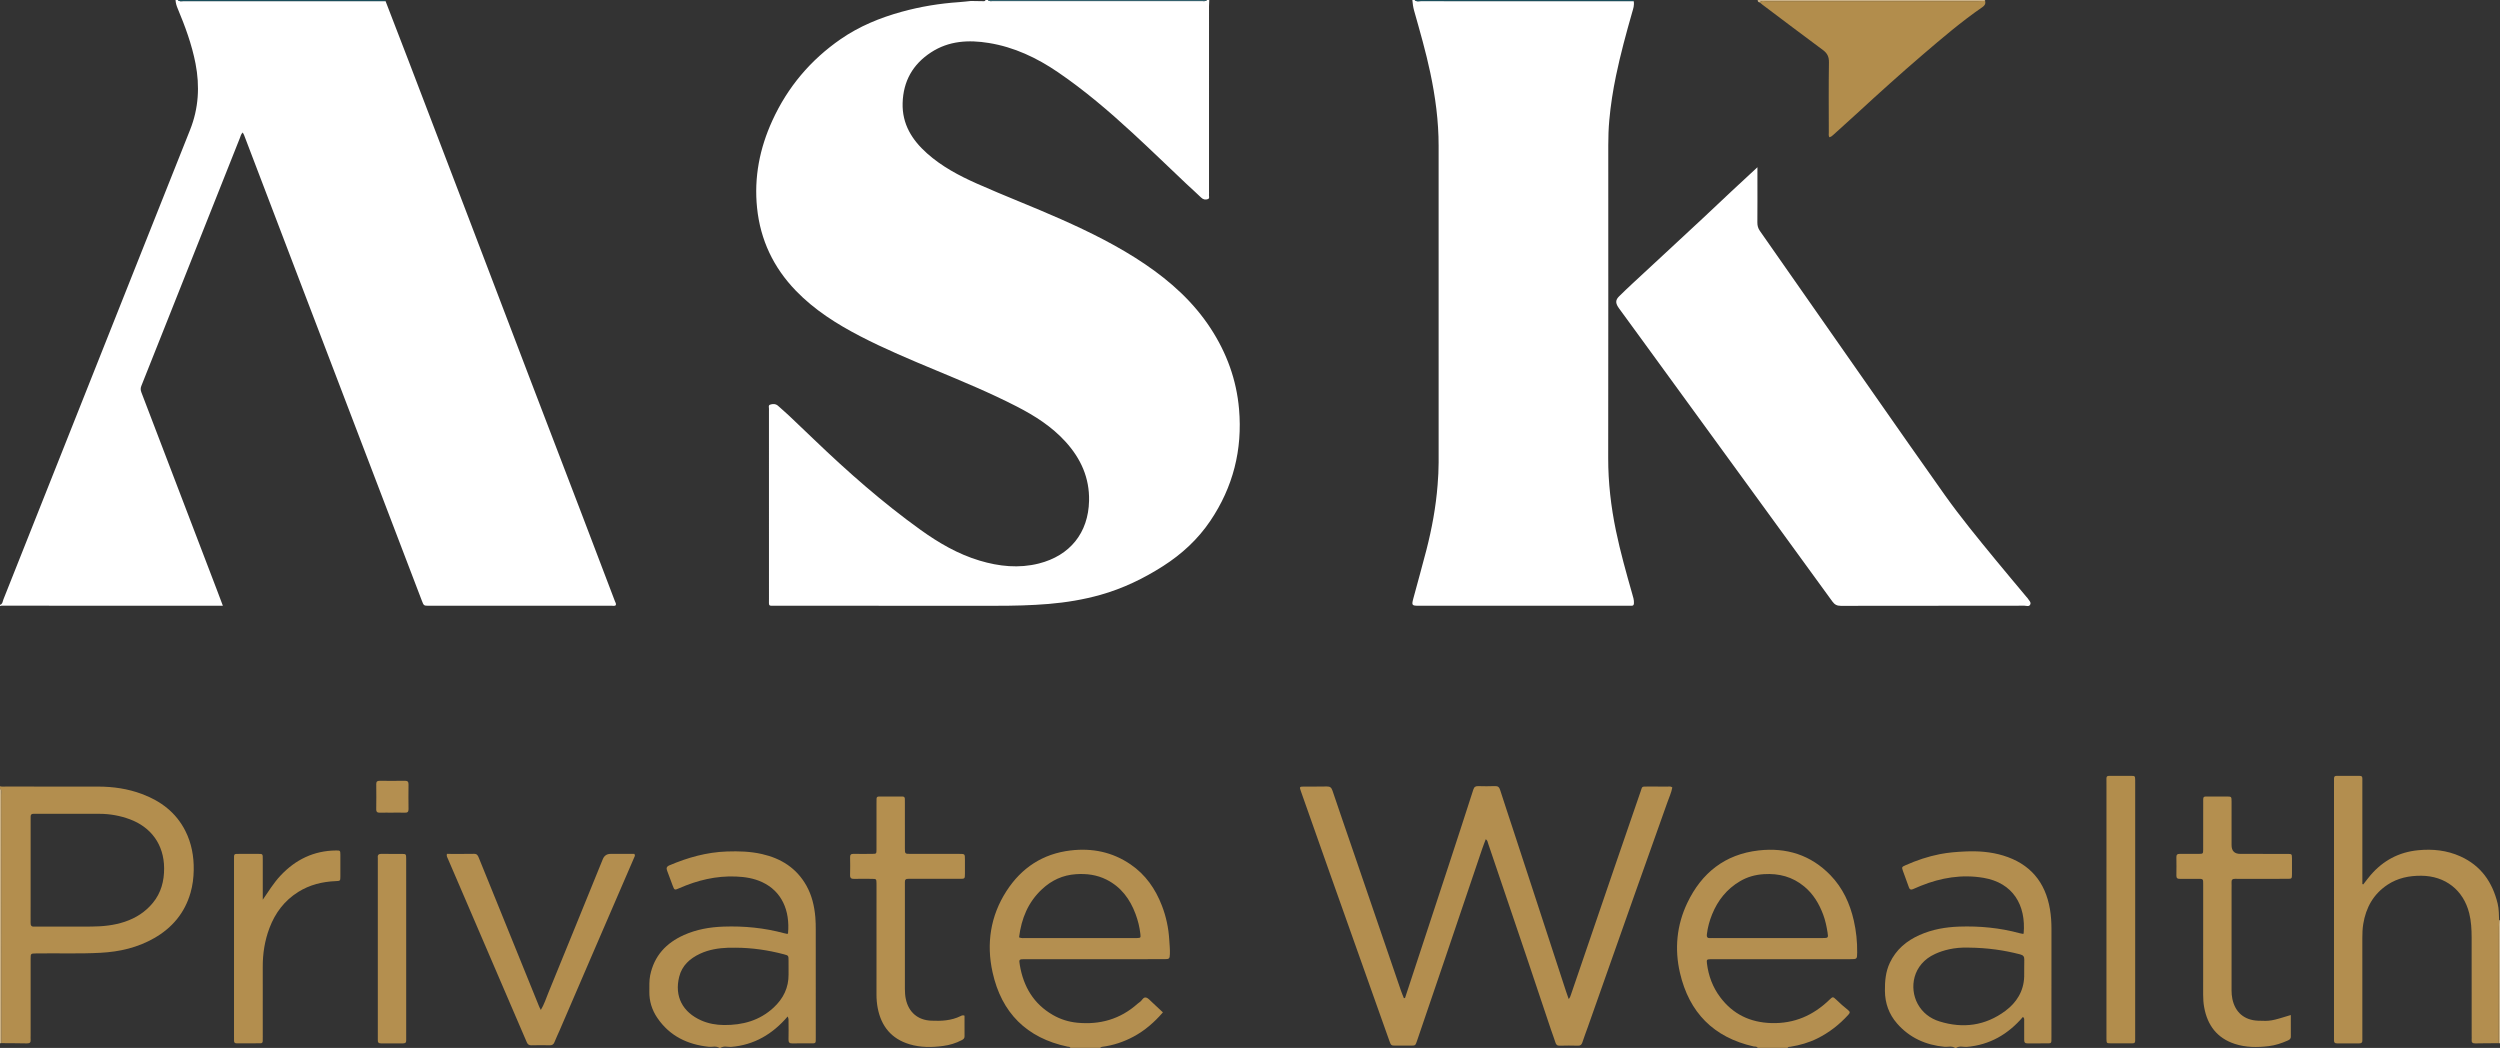 <svg width="1002" height="420" viewBox="0 0 1002 420" fill="none" xmlns="http://www.w3.org/2000/svg">
<rect x="0" y="0" width="1002" height="420" fill="#333333" stroke="none"/>
<g clip-path="url(#clip0_2729_8480)">
<path d="M484.676 0C484.642 0.84 484.578 1.679 484.575 2.519C484.571 27.279 484.571 52.042 484.571 76.803C484.571 77.187 484.61 77.576 484.561 77.951C484.479 78.59 484.923 79.508 484.134 79.8C483.2 80.147 482.257 80.019 481.413 79.188C479.509 77.309 477.478 75.561 475.535 73.721C468.307 66.887 461.168 59.955 453.853 53.215C444.401 44.509 434.636 36.172 423.995 28.919C415.558 23.167 406.501 18.884 396.341 17.23C388.2 15.905 380.289 16.338 373.153 20.995C365.862 25.754 362.022 32.514 361.773 41.312C361.534 49.763 365.561 56.111 371.547 61.459C377.43 66.712 384.329 70.381 391.482 73.564C402.656 78.537 414.09 82.898 425.265 87.871C436.954 93.074 448.398 98.73 459.007 105.932C469.287 112.908 478.389 121.126 485.231 131.615C491.652 141.457 495.591 152.207 496.608 163.952C498.02 180.23 494.241 195.21 485.093 208.769C480.105 216.162 473.688 222.078 466.173 226.883C458.319 231.904 450.022 235.895 441.039 238.422C434.259 240.329 427.351 241.465 420.33 242.057C413.313 242.645 406.294 242.802 399.259 242.797C369.832 242.777 340.406 242.793 310.979 242.786C307.803 242.786 308.203 243.145 308.203 239.945C308.194 214.954 308.198 189.961 308.198 164.971C308.198 164.741 308.171 164.506 308.203 164.281C308.307 163.561 307.798 162.491 308.617 162.199C309.659 161.824 310.88 161.771 311.862 162.664C313.334 163.998 314.854 165.284 316.298 166.648C319.693 169.852 323.064 173.081 326.433 176.313C339.857 189.189 353.796 201.464 368.914 212.33C376.211 217.574 383.925 222.082 392.613 224.689C400.434 227.032 408.357 227.874 416.356 225.857C428.855 222.704 436.202 213.57 436.497 200.742C436.708 191.514 433.194 183.795 427.091 177.065C421.551 170.956 414.734 166.631 407.495 162.912C396.941 157.491 385.992 152.948 375.052 148.387C364.818 144.123 354.584 139.847 344.735 134.734C335.324 129.848 326.415 124.222 318.987 116.528C310.02 107.24 304.76 96.207 303.433 83.324C302.171 71.064 304.475 59.437 309.567 48.302C315.693 34.902 324.867 24.027 336.968 15.664C344.406 10.523 352.68 7.126 361.357 4.731C368.88 2.654 376.554 1.387 384.348 0.86C385.941 0.752 387.528 0.552 389.117 0.393C390.78 0.421 392.445 0.453 394.11 0.474C394.483 0.478 394.878 0.488 395.005 0.005H395.925C396.546 0.667 397.357 0.421 398.091 0.421C425.923 0.432 453.754 0.432 481.586 0.421C482.322 0.421 483.133 0.667 483.754 0.005C484.062 0 484.368 0 484.676 0Z" fill="white"/>
<path d="M154.529 0.451C157.526 8.218 160.538 15.979 163.514 23.753C171.738 45.243 179.955 66.738 188.161 88.234C196.148 109.161 204.105 130.099 212.097 151.023C219.053 169.233 226.047 187.429 233.008 205.639C237.513 217.42 241.991 229.213 246.473 241.003C246.657 241.488 247.048 241.935 246.8 242.588C246.305 242.972 245.675 242.777 245.102 242.777C220.737 242.788 196.371 242.788 172.007 242.786C169.862 242.786 169.85 242.781 169.08 240.766C160.785 219.058 152.494 197.347 144.201 175.636C136.099 154.425 127.992 133.215 119.895 112.002C112.536 92.717 105.188 73.429 97.829 54.142C97.693 53.788 97.484 53.464 97.3 53.103C96.582 53.712 96.44 54.572 96.136 55.336C86.418 79.777 76.708 104.22 66.996 128.666C63.551 137.337 60.125 146.013 56.647 154.671C56.275 155.596 56.323 156.364 56.67 157.27C66.812 183.756 76.931 210.251 87.052 236.746C87.781 238.657 88.494 240.575 89.327 242.788C88.246 242.788 87.436 242.788 86.627 242.788C57.972 242.777 29.315 242.765 0.66 242.758C0.439 242.758 0.218 242.846 0 242.894C0 242.74 0 242.588 0 242.434C1.079 242.091 1.062 241.015 1.375 240.226C10.232 217.997 19.051 195.755 27.882 173.518C37.449 149.431 47.018 125.347 56.594 101.265C63.119 84.853 69.648 68.442 76.186 52.035C79.622 43.415 80.116 34.545 78.373 25.513C76.888 17.821 74.183 10.507 71.17 3.303C70.724 2.233 70.409 1.155 70.356 0H71.276C71.954 0.757 72.856 0.444 73.659 0.444C100.616 0.458 127.574 0.453 154.529 0.451Z" fill="white"/>
<path d="M654.779 0.465C655.122 2.038 654.588 3.494 654.168 4.961C651.774 13.341 649.488 21.747 647.712 30.283C646.484 36.19 645.55 42.136 645.008 48.155C644.706 51.516 644.596 54.867 644.596 58.232C644.596 100.013 644.635 141.793 644.566 183.574C644.55 193.407 645.675 203.079 647.664 212.677C649.435 221.215 651.797 229.602 654.184 237.981C654.54 239.228 654.968 240.46 654.881 241.799C654.837 242.438 654.639 242.811 653.938 242.783C653.402 242.763 652.866 242.783 652.328 242.783C624.434 242.783 596.54 242.783 568.647 242.783C565.887 242.783 565.729 242.62 566.451 239.913C568.182 233.415 570.031 226.947 571.701 220.433C573.904 211.845 575.514 203.143 576.197 194.288C576.427 191.316 576.606 188.349 576.604 185.361C576.579 143.044 576.572 100.726 576.599 58.409C576.606 48.507 575.293 38.773 573.249 29.113C571.476 20.731 569.1 12.508 566.775 4.271C566.375 2.854 566.198 1.44 566.069 -0.002H566.989C567.745 0.796 568.725 0.439 569.599 0.439C597.994 0.46 626.389 0.46 654.782 0.462L654.779 0.465Z" fill="white"/>
<path d="M0 315.115C0.747 315.38 1.52 315.251 2.279 315.251C14.691 315.26 27.1 315.23 39.512 315.267C45.441 315.285 51.25 316.136 56.836 318.213C64.423 321.035 70.531 325.62 74.268 332.987C76.782 337.939 77.738 343.234 77.642 348.749C77.589 351.82 77.219 354.845 76.37 357.805C74.054 365.885 69.057 371.831 61.845 375.976C55.203 379.794 47.989 381.459 40.372 381.873C31.723 382.343 23.076 381.986 14.429 382.136C12.304 382.172 12.281 382.165 12.278 384.3C12.269 394.57 12.274 404.84 12.274 415.108C12.274 415.644 12.232 416.184 12.281 416.715C12.377 417.801 11.936 418.215 10.829 418.192C7.384 418.118 3.937 418.121 0.492 418.093C0.485 405.155 0.471 392.215 0.469 379.277C0.465 359.063 0.474 338.85 0.451 318.639C0.451 317.769 0.814 316.787 0.002 316.037V315.117L0 315.115ZM12.271 348.701C12.271 352.917 12.271 357.133 12.271 361.347C12.271 364.183 12.297 367.019 12.262 369.855C12.248 370.883 12.552 371.479 13.686 371.38C13.989 371.353 14.297 371.38 14.606 371.38C21.96 371.38 29.317 371.419 36.672 371.366C41.193 371.334 45.664 370.895 50.003 369.444C54.483 367.946 58.312 365.483 61.286 361.846C64.565 357.835 65.812 353.143 65.78 347.951C65.72 338.344 60.378 331.494 52.145 328.407C48.17 326.919 44.042 326.181 39.795 326.176C31.52 326.167 23.246 326.174 14.971 326.174C14.435 326.174 13.9 326.192 13.361 326.183C12.58 326.167 12.269 326.579 12.281 327.317C12.288 327.853 12.274 328.389 12.274 328.927C12.274 335.519 12.274 342.111 12.274 348.701H12.271Z" fill="#B38E4E"/>
<path d="M704.482 420C704.132 419.292 703.412 419.54 702.862 419.416C686.822 415.788 677.004 405.827 673.327 389.924C671.105 380.321 672.021 370.801 676.266 361.897C681.99 349.886 691.336 342.399 704.845 340.858C716.001 339.586 725.796 342.661 733.674 350.815C738.575 355.887 741.457 362.136 743.011 368.986C743.961 373.174 744.407 377.43 744.354 381.731C744.322 384.431 744.343 384.436 741.528 384.438C732.948 384.44 724.365 384.438 715.785 384.438C706.284 384.438 696.784 384.438 687.282 384.438C686.746 384.438 686.208 384.422 685.672 384.443C684.08 384.507 683.954 384.585 684.149 386.184C684.761 391.143 686.468 395.699 689.478 399.706C694.604 406.528 701.48 409.804 710.001 410.05C719.131 410.314 726.713 406.993 733.175 400.757C734.516 399.465 734.633 399.361 735.91 400.608C737.439 402.103 739.047 403.529 740.725 404.854C741.583 405.53 741.498 405.953 740.852 406.669C737.269 410.632 733.136 413.856 728.344 416.23C724.952 417.911 721.357 418.919 717.641 419.533C717.208 419.604 716.698 419.466 716.445 419.995H704.488L704.482 420ZM708.368 375.978C711.889 375.978 715.41 375.978 718.931 375.978C722.758 375.978 726.584 375.985 730.411 375.976C732.762 375.969 732.835 375.909 732.483 373.708C732.097 371.291 731.596 368.892 730.738 366.594C729.109 362.237 726.796 358.343 723.151 355.316C718.427 351.395 713.009 349.985 706.958 350.364C703.518 350.578 700.34 351.457 697.389 353.198C692.113 356.308 688.498 360.846 686.215 366.465C685.175 369.02 684.444 371.677 684.115 374.43C683.998 375.422 684.205 376.089 685.41 375.983C685.941 375.937 686.481 375.98 687.017 375.98C694.135 375.98 701.253 375.98 708.37 375.98L708.368 375.978Z" fill="#B48F50"/>
<path d="M429.034 420C428.82 419.432 428.287 419.577 427.868 419.489C411.469 416.016 401.419 405.937 397.826 389.726C395.278 378.228 396.946 367.116 403.417 357.101C409.429 347.802 417.956 342.173 429.098 340.858C437.773 339.832 445.847 341.479 453.126 346.447C459.149 350.557 463.109 356.278 465.697 362.999C467.382 367.376 468.351 371.919 468.636 376.62C468.751 378.527 468.958 380.427 468.893 382.34C468.829 384.247 468.659 384.426 466.754 384.431C461.391 384.447 456.031 384.438 450.668 384.438C437.417 384.438 424.163 384.438 410.912 384.438C408.385 384.438 408.339 384.452 408.746 386.837C410.211 395.43 414.251 402.326 421.969 406.786C425.003 408.539 428.277 409.564 431.734 409.903C440.862 410.795 449.017 408.486 455.939 402.296C456.222 402.043 456.523 401.799 456.847 401.599C457.733 401.052 458.163 399.566 459.308 399.814C460.175 400.003 460.906 400.927 461.638 401.59C463.107 402.919 464.535 404.295 466.097 405.758C462.684 409.691 458.878 413.035 454.317 415.478C450.366 417.594 446.179 418.993 441.726 419.565C441.409 419.607 441.138 419.685 440.988 419.995H429.032L429.034 420ZM408.44 375.691C409.445 376.141 410.298 375.969 411.124 375.969C425.513 375.98 439.905 375.978 454.294 375.978C454.754 375.978 455.214 375.994 455.672 375.974C457.181 375.902 457.229 375.884 457.066 374.366C456.771 371.617 456.1 368.947 455.138 366.359C452.908 360.342 449.304 355.468 443.435 352.531C439.578 350.601 435.485 350.086 431.212 350.378C425.945 350.739 421.509 352.793 417.666 356.367C412.06 361.58 409.373 368.139 408.44 375.691Z" fill="#B48F50"/>
<path d="M779.408 419.561C771.858 418.861 765.347 415.956 760.327 410.195C757.107 406.498 755.518 402.112 755.474 397.135C755.44 393.259 755.75 389.503 757.422 385.938C759.924 380.604 764.114 377.091 769.385 374.745C774.417 372.505 779.743 371.574 785.215 371.385C793.443 371.1 801.559 371.873 809.521 374.037C809.891 374.138 810.266 374.219 810.643 374.278C810.778 374.299 810.93 374.226 811.075 374.196C812.089 362.693 806.736 353.828 795.025 351.841C786.339 350.367 777.973 351.763 769.866 355.033C768.801 355.464 767.75 355.921 766.697 356.377C765.915 356.715 765.407 356.549 765.103 355.694C764.312 353.458 763.445 351.247 762.672 349.005C762.171 347.549 762.219 347.459 763.737 346.785C768.155 344.823 772.713 343.282 777.467 342.346C780.852 341.679 784.265 341.424 787.714 341.267C792.873 341.033 797.948 341.398 802.872 342.898C813.577 346.157 819.777 353.43 821.626 364.45C822.07 367.097 822.231 369.761 822.227 372.445C822.208 386.851 822.22 401.259 822.215 415.664C822.215 418.362 822.424 418.174 819.764 418.178C817.388 418.181 815.015 418.148 812.639 418.19C811.648 418.206 811.284 417.813 811.296 416.837C811.33 414.231 811.312 411.628 811.296 409.022C811.294 408.594 811.439 408.111 810.792 407.579C804.875 414.51 797.484 418.834 788.243 419.6C786.834 419.676 785.359 419.075 784.03 420.002H783.57C782.262 419.103 780.797 419.666 779.405 419.563L779.408 419.561ZM788.722 379.799C783.297 379.649 778.913 380.818 775.588 382.336C766.485 386.492 765.17 396.031 768.608 402.356C770.514 405.864 773.575 408.212 777.352 409.385C786.79 412.318 795.717 411.112 803.702 405.199C808.24 401.838 811.121 397.275 811.296 391.389C811.363 389.169 811.243 386.943 811.333 384.723C811.386 383.424 810.951 382.842 809.652 382.506C803.254 380.854 796.775 379.877 788.724 379.796L788.722 379.799Z" fill="#B38E4F"/>
<path d="M284.154 419.561C275.59 418.668 268.408 415.259 263.454 407.968C261.297 404.794 260.184 401.236 260.258 397.355C260.299 395.216 260.15 393.077 260.582 390.947C262.18 383.079 267.014 377.929 274.153 374.741C279.18 372.496 284.513 371.573 289.984 371.385C298.213 371.1 306.329 371.879 314.29 374.041C314.661 374.143 315.035 374.226 315.413 374.283C315.546 374.304 315.696 374.221 315.836 374.182C316.703 364.825 313.262 357.191 305.466 353.554C302.164 352.013 298.622 351.459 294.991 351.31C287.022 350.978 279.511 352.807 272.269 355.981C270.324 356.834 270.315 356.832 269.556 354.815C268.829 352.88 268.146 350.93 267.394 349.005C266.985 347.961 267.159 347.317 268.268 346.843C275.645 343.696 283.232 341.557 291.325 341.276C296.081 341.111 300.782 341.249 305.416 342.307C313.067 344.05 319.258 347.935 323.19 354.932C325.405 358.87 326.41 363.178 326.789 367.64C326.932 369.315 326.953 371.005 326.955 372.687C326.967 387.016 326.964 401.346 326.96 415.676C326.96 418.367 327.171 418.176 324.499 418.181C322.202 418.185 319.902 418.128 317.607 418.201C316.385 418.24 316.006 417.769 316.036 416.598C316.098 414.3 316.063 412 316.045 409.702C316.04 409.049 316.169 408.364 315.702 407.4C309.62 414.514 302.237 418.85 292.992 419.602C291.583 419.678 290.109 419.078 288.779 420.005H288.319C287.008 419.105 285.546 419.669 284.152 419.565L284.154 419.561ZM294.92 379.838C293.924 379.838 292.926 379.806 291.932 379.845C288.007 379.994 284.157 380.576 280.565 382.26C276.519 384.157 273.362 386.959 272.23 391.458C270.23 399.421 273.665 405.712 281.038 408.982C283.941 410.271 287.02 410.804 290.196 410.832C297.647 410.892 304.429 409.047 310.031 403.872C313.927 400.272 316.123 395.886 316.057 390.487C316.034 388.647 316.063 386.809 316.05 384.969C316.036 382.989 316.031 382.971 314.178 382.478C307.867 380.806 301.453 379.875 294.917 379.84L294.92 379.838Z" fill="#B38E4F"/>
<path d="M0 316.035C0.812 316.785 0.448 317.765 0.448 318.636C0.471 338.85 0.462 359.063 0.467 379.274C0.469 392.212 0.481 405.153 0.49 418.091C0.327 418.114 0.163 418.137 0 418.16C0 384.118 0 350.077 0 316.035Z" fill="#CBB287"/>
<path d="M705.33 0.987C704.757 0.909 704.445 0.605 704.481 0H795.531C795.66 0.101 795.692 0.225 795.627 0.377C794.634 0.403 793.638 0.446 792.645 0.446C773.048 0.451 753.45 0.449 733.854 0.449C725.204 0.449 716.553 0.437 707.903 0.465C707.036 0.467 706.041 0.097 705.332 0.984L705.33 0.987Z" fill="#CBB287"/>
<path d="M483.756 0C483.135 0.662 482.324 0.416 481.588 0.416C453.756 0.428 425.925 0.428 398.093 0.416C397.357 0.416 396.545 0.665 395.927 0H483.756Z" fill="#34616D"/>
<path d="M654.78 0.465C626.385 0.465 597.99 0.465 569.597 0.442C568.723 0.442 567.743 0.798 566.987 0C596.265 0 625.541 0 654.819 0C654.807 0.154 654.793 0.311 654.782 0.465H654.78Z" fill="#1A4D5A"/>
<path d="M154.529 0.451C127.571 0.453 100.614 0.458 73.658 0.444C72.856 0.444 71.954 0.757 71.276 0H154.508C154.515 0.15 154.522 0.301 154.529 0.451Z" fill="#1A4D5A"/>
<path d="M1002 418.16C1001.84 418.144 1001.68 418.128 1001.52 418.112C1001.53 402.673 1001.54 387.237 1001.56 371.799C1001.56 370.808 1001.62 369.816 1001.65 368.823C1001.81 368.731 1001.92 368.767 1002 368.935V418.158V418.16Z" fill="#CBB287"/>
<path d="M704.376 67.034C704.376 69.04 704.376 70.473 704.376 71.904C704.376 77.652 704.406 83.402 704.353 89.15C704.341 90.433 704.627 91.501 705.369 92.561C720.373 114 735.342 135.467 750.339 156.911C760.03 170.767 769.689 184.646 779.486 198.426C785.821 207.339 792.774 215.789 799.712 224.238C803.833 229.257 808.021 234.222 812.181 239.209C812.377 239.444 812.627 239.648 812.772 239.911C813.198 240.683 814.203 241.369 813.69 242.344C813.216 243.248 812.158 242.763 811.381 242.763C786.863 242.79 762.343 242.77 737.826 242.823C736.269 242.825 735.326 242.335 734.429 241.097C722.983 225.303 711.487 209.545 700.009 193.773C686.054 174.601 672.104 155.425 658.146 136.254C655.265 132.295 652.374 128.346 649.488 124.392C649.127 123.898 648.752 123.412 648.437 122.888C647.464 121.269 647.57 120.13 648.922 118.785C650.714 117.004 652.549 115.268 654.398 113.547C658.369 109.846 662.364 106.171 666.343 102.479C671.669 97.541 677 92.607 682.31 87.65C686.224 83.998 690.101 80.304 694.013 76.644C697.302 73.567 700.616 70.517 704.371 67.032L704.376 67.034Z" fill="white"/>
<path d="M563.123 400.035C564.869 394.733 566.612 389.434 568.357 384.132C572.331 372.056 576.317 359.986 580.279 347.905C583.715 337.426 587.146 326.947 590.515 316.444C590.876 315.32 591.447 315.055 592.495 315.08C594.717 315.133 596.943 315.168 599.16 315.069C600.391 315.014 600.899 315.508 601.255 316.622C602.957 321.949 604.735 327.253 606.478 332.566C609.389 341.444 612.299 350.323 615.201 359.203C619.366 371.944 623.524 384.684 627.691 397.422C627.999 398.365 628.344 399.297 628.739 400.424C629.273 399.823 629.445 399.223 629.646 398.634C635.517 381.459 641.386 364.284 647.269 347.112C650.668 337.187 654.078 327.264 657.512 317.351C658.284 315.124 657.873 315.26 660.349 315.251C663.031 315.241 665.712 315.235 668.394 315.26C668.978 315.264 669.613 315.055 670.261 315.607C669.891 317.661 668.98 319.607 668.274 321.606C663.889 334.024 659.437 346.417 655.042 358.831C648.807 376.443 642.605 394.064 636.384 411.68C635.671 413.702 634.891 415.701 634.231 417.741C633.93 418.668 633.521 419.14 632.465 419.112C630.016 419.045 627.56 419.039 625.11 419.114C624.027 419.147 623.664 418.638 623.379 417.721C622.836 415.966 622.155 414.257 621.569 412.513C618.375 403 615.212 393.477 612.002 383.971C606.832 368.659 601.637 353.354 596.44 338.052C596.256 337.509 596.23 336.865 595.501 336.345C595 337.686 594.489 338.946 594.055 340.232C589.064 354.957 584.092 369.69 579.099 384.413C575.385 395.363 571.644 406.305 567.911 417.249C567.29 419.068 567.283 419.075 565.358 419.087C563.443 419.098 561.527 419.096 559.611 419.087C557.553 419.078 557.537 419.078 556.854 417.159C555.051 412.113 553.259 407.06 551.468 402.008C545.217 384.403 538.96 366.803 532.718 349.196C528.933 338.514 525.168 327.823 521.401 317.137C520.776 315.366 520.822 315.274 522.602 315.258C525.667 315.228 528.733 315.31 531.796 315.221C533.114 315.182 533.652 315.683 534.061 316.9C536.743 324.886 539.514 332.842 542.244 340.812C548.671 359.576 555.09 378.343 561.522 397.107C561.863 398.098 562.284 399.062 562.668 400.04L563.13 400.028L563.123 400.035Z" fill="#B38E4F"/>
<path d="M1001.65 368.825C1001.62 369.816 1001.56 370.808 1001.56 371.801C1001.54 387.24 1001.53 402.676 1001.52 418.114C998.376 418.135 995.237 418.125 992.095 418.194C990.996 418.217 990.543 417.815 990.639 416.722C990.688 416.191 990.646 415.651 990.646 415.115C990.646 402.006 990.665 388.9 990.632 375.792C990.625 372.503 990.462 369.223 989.653 365.998C987.323 356.717 980.054 351.07 970.45 350.997C965.581 350.958 961.021 351.885 956.92 354.603C951.275 358.348 948.269 363.739 947.193 370.32C946.882 372.213 946.82 374.117 946.822 376.036C946.841 389.144 946.831 402.25 946.831 415.358C946.831 415.894 946.804 416.433 946.831 416.968C946.877 417.854 946.466 418.19 945.601 418.183C942.614 418.162 939.624 418.16 936.637 418.183C935.714 418.19 935.432 417.734 935.464 416.906C935.484 416.37 935.464 415.835 935.464 415.296C935.464 381.494 935.461 347.689 935.468 313.887C935.468 310.556 935.158 310.991 938.43 310.961C940.27 310.945 942.108 310.947 943.947 310.961C947.22 310.986 946.825 310.607 946.829 313.96C946.843 326.685 946.836 339.409 946.836 352.133V354.336C946.962 354.376 947.089 354.415 947.213 354.451C948.177 353.221 949.097 351.951 950.115 350.767C955.129 344.941 961.396 341.55 969.114 340.78C975.029 340.191 980.743 340.8 986.157 343.248C994.372 346.962 998.997 353.591 1001.07 362.201C1001.59 364.386 1001.54 366.608 1001.65 368.825H1001.65Z" fill="#B38E4F"/>
<path d="M705.33 0.987C706.039 0.099 707.035 0.469 707.902 0.467C716.551 0.439 725.203 0.451 733.852 0.451C753.448 0.451 773.046 0.451 792.643 0.449C793.636 0.449 794.632 0.405 795.625 0.38C795.922 1.495 795.504 2.197 794.542 2.861C786.086 8.685 778.292 15.351 770.512 22.021C761.633 29.632 752.947 37.462 744.348 45.388C741.144 48.341 737.888 51.239 734.664 54.17C734.266 54.531 733.863 54.855 733.199 55.009C732.826 54.365 732.987 53.675 732.987 53.034C732.976 43.686 732.893 34.336 733.042 24.991C733.079 22.741 732.375 21.34 730.621 20.043C722.5 14.04 714.454 7.94 706.381 1.87C706.016 1.596 705.68 1.283 705.328 0.989L705.33 0.987Z" fill="#B28D4C"/>
<path d="M179.111 342.24C182.789 342.24 186.385 342.286 189.982 342.215C191.18 342.192 191.523 342.847 191.893 343.77C194.057 349.173 196.277 354.555 198.464 359.949C204.365 374.497 210.257 389.05 216.158 403.598C216.298 403.945 216.496 404.27 216.763 404.789C218.126 402.544 218.839 400.212 219.75 397.988C227.07 380.13 234.321 362.247 241.598 344.37C242.176 342.95 243.214 342.239 244.712 342.236C247.922 342.231 251.135 342.236 254.228 342.236C254.646 342.749 254.43 343.114 254.29 343.439C249.074 355.53 243.842 367.617 238.626 379.709C233.834 390.816 229.057 401.93 224.269 413.038C223.602 414.586 222.852 416.101 222.243 417.67C221.882 418.597 221.341 418.967 220.353 418.949C217.901 418.901 215.447 418.88 212.996 418.958C211.965 418.99 211.482 418.562 211.112 417.686C209.776 414.512 208.387 411.356 207.028 408.191C199.257 390.112 191.488 372.034 183.718 353.957C182.326 350.721 180.907 347.496 179.541 344.248C179.314 343.708 178.9 343.186 179.116 342.238L179.111 342.24Z" fill="#B38E4F"/>
<path d="M918.158 406.816C918.158 409.845 918.147 412.667 918.165 415.489C918.172 416.449 917.544 416.771 916.802 417.097C914.405 418.153 911.928 418.972 909.337 419.285C904.744 419.841 900.158 419.85 895.697 418.39C888.563 416.053 884.736 410.915 883.43 403.701C883.131 402.045 883.023 400.373 883.025 398.68C883.05 384.038 883.041 369.395 883.039 354.755C883.039 352.103 883.172 352.239 880.548 352.239C878.249 352.239 875.951 352.211 873.651 352.248C872.679 352.264 872.278 351.903 872.295 350.909C872.336 348.457 872.338 346.003 872.295 343.551C872.276 342.537 872.706 342.217 873.665 342.231C876.193 342.265 878.722 342.261 881.252 342.233C882.988 342.215 883.027 342.187 883.032 340.416C883.05 334.284 883.032 328.15 883.044 322.018C883.048 318.88 882.758 319.262 885.925 319.241C888.071 319.225 890.216 319.228 892.362 319.241C894.384 319.255 894.407 319.267 894.409 321.236C894.42 327.062 894.413 332.888 894.413 338.714C894.413 341.065 895.585 342.24 897.927 342.24C904.21 342.24 910.496 342.231 916.779 342.247C918.572 342.252 918.6 342.282 918.621 343.988C918.648 346.134 918.651 348.283 918.621 350.429C918.595 352.184 918.568 352.225 916.785 352.234C912.034 352.257 907.283 352.241 902.532 352.243C900.31 352.243 898.086 352.282 895.865 352.232C894.772 352.207 894.328 352.621 894.404 353.713C894.462 354.553 894.413 355.399 894.413 356.241C894.413 369.809 894.418 383.378 894.407 396.948C894.407 398.103 894.496 399.235 894.731 400.366C895.846 405.751 899.524 408.881 905.02 409.1C909.98 409.298 910.36 409.233 918.158 406.82V406.816Z" fill="#B48F4F"/>
<path d="M386.578 407.083C386.578 409.797 386.565 412.605 386.588 415.414C386.595 416.271 386.043 416.589 385.408 416.92C383.071 418.137 380.574 418.88 377.987 419.223C373.484 419.818 368.992 419.871 364.572 418.549C357.3 416.375 353.225 411.384 351.795 404.067C351.443 402.264 351.293 400.44 351.296 398.595C351.314 384.265 351.307 369.938 351.307 355.608C351.307 355.072 351.319 354.534 351.303 353.998C351.252 352.287 351.25 352.262 349.458 352.243C347.085 352.218 344.709 352.195 342.336 352.253C341.193 352.28 340.671 351.951 340.71 350.707C340.786 348.333 340.761 345.957 340.719 343.581C340.703 342.604 341.057 342.21 342.053 342.226C344.581 342.268 347.108 342.259 349.635 342.229C351.247 342.21 351.291 342.178 351.296 340.547C351.314 334.342 351.303 328.134 351.305 321.928C351.305 321.316 351.307 320.702 351.323 320.09C351.337 319.529 351.664 319.257 352.2 319.257C355.417 319.253 358.634 319.251 361.849 319.264C362.408 319.267 362.65 319.635 362.661 320.166C362.673 320.702 362.677 321.238 362.677 321.774C362.677 327.828 362.673 333.882 362.68 339.933C362.682 342.217 362.696 342.231 364.903 342.233C371.414 342.242 377.925 342.233 384.435 342.238C386.728 342.238 386.735 342.249 386.744 344.43C386.753 346.346 386.756 348.262 386.744 350.178C386.73 352.202 386.721 352.227 384.75 352.232C378.624 352.246 372.495 352.236 366.368 352.236C365.603 352.236 364.834 352.266 364.071 352.234C363.128 352.193 362.62 352.545 362.682 353.554C362.709 354.012 362.682 354.474 362.682 354.932C362.682 368.724 362.682 382.517 362.682 396.309C362.682 397.689 362.762 399.055 363.05 400.412C364.158 405.668 367.824 408.84 373.157 409.086C377.242 409.275 381.273 409.1 385.047 407.232C385.426 407.043 385.866 406.784 386.585 407.083H386.578Z" fill="#B48F4F"/>
<path d="M105.319 360.604C107.658 357.207 109.723 353.814 112.467 350.9C118.469 344.522 125.766 340.975 134.604 340.869C136.375 340.849 136.407 340.899 136.421 342.629C136.446 345.541 136.449 348.453 136.421 351.365C136.405 353.051 136.37 353.078 134.567 353.152C129.198 353.368 124.122 354.617 119.529 357.495C114.008 360.954 110.296 365.881 108.01 371.93C106.122 376.926 105.296 382.103 105.31 387.437C105.335 396.785 105.317 406.135 105.317 415.483C105.317 416.094 105.315 416.709 105.299 417.32C105.285 417.882 104.958 418.153 104.422 418.153C101.205 418.16 97.988 418.158 94.77 418.16C94.11 418.16 93.8 417.824 93.804 417.173C93.804 416.637 93.793 416.101 93.793 415.563C93.793 391.962 93.793 368.36 93.793 344.757C93.793 342.054 93.584 342.243 96.238 342.238C98.459 342.233 100.681 342.238 102.902 342.238C105.416 342.238 105.317 342.052 105.317 344.559C105.317 349.233 105.317 353.906 105.317 358.583C105.317 359.256 105.317 359.928 105.317 360.602L105.319 360.604Z" fill="#B38E4E"/>
<path d="M855.782 364.609C855.782 381.538 855.787 398.466 855.777 415.393C855.777 418.514 856.088 418.148 852.91 418.169C850.612 418.183 848.315 418.19 846.02 418.165C844.306 418.146 844.306 418.123 844.265 416.341C844.256 415.959 844.265 415.575 844.265 415.19C844.265 381.411 844.263 347.632 844.269 313.85C844.269 310.586 843.888 310.984 847.252 310.959C849.55 310.94 851.847 310.933 854.142 310.963C855.731 310.984 855.734 311.016 855.78 312.668C855.793 313.204 855.782 313.74 855.782 314.275V364.6V364.609Z" fill="#B28D4C"/>
<path d="M162.801 380.445C162.801 392.095 162.801 403.745 162.801 415.395C162.801 415.931 162.774 416.469 162.801 417.005C162.847 417.918 162.374 418.19 161.537 418.185C158.625 418.165 155.714 418.155 152.802 418.192C151.845 418.204 151.358 417.886 151.427 416.879C151.459 416.421 151.427 415.959 151.427 415.499C151.427 391.969 151.427 368.438 151.427 344.911C151.427 344.527 151.466 344.14 151.422 343.763C151.277 342.509 151.894 342.197 153.044 342.224C155.647 342.286 158.253 342.231 160.858 342.247C162.758 342.261 162.783 342.277 162.795 344.119C162.813 347.185 162.799 350.251 162.799 353.318C162.799 362.362 162.799 371.406 162.799 380.45L162.801 380.445Z" fill="#B48F4F"/>
<path d="M157.165 325.712C155.557 325.712 153.947 325.679 152.342 325.723C151.344 325.751 150.774 325.539 150.794 324.345C150.852 320.976 150.838 317.606 150.801 314.236C150.79 313.199 151.271 312.937 152.202 312.944C155.571 312.971 158.94 312.99 162.307 312.934C163.445 312.916 163.749 313.388 163.735 314.439C163.694 317.733 163.682 321.026 163.74 324.318C163.76 325.477 163.248 325.753 162.217 325.721C160.534 325.67 158.848 325.707 157.165 325.707V325.712Z" fill="#B48F50"/>
</g>
<defs>
<clipPath id="clip0_2729_8480">
<rect width="1002" height="420" fill="white"/>
</clipPath>
</defs>
</svg>
